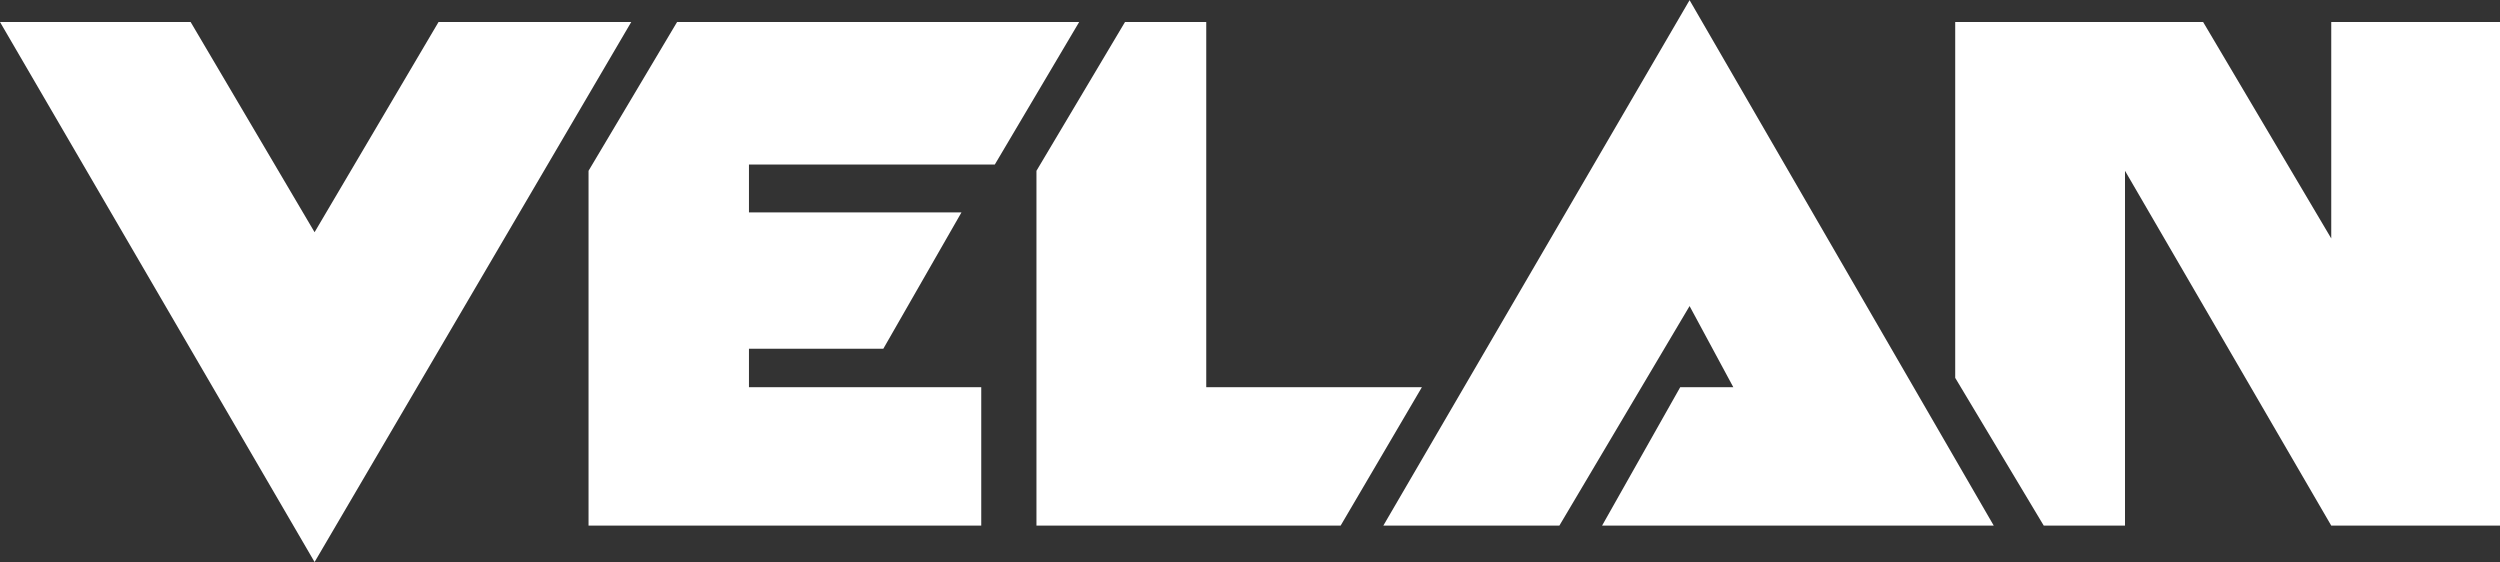 <svg version="1.2" baseProfile="tiny-ps" xmlns="http://www.w3.org/2000/svg" viewBox="0 0 1588 357" width="1588" height="357">
	<rect x="0" y="0" width="1588" height="357" fill="#333333" stroke="none"/>
	<title>Report_to_Shareholders_-_Q2_2022_-_English_-_Sedar-1-pdf-svg</title>
	<defs>
		<clipPath clipPathUnits="userSpaceOnUse" id="cp1">
			<path d="M-794 -6070.48L5955 -6070.48L5955 2653.71L-794 2653.71L-794 -6070.48Z" />
		</clipPath>
	</defs>
	<style>
		tspan { white-space:pre }
		.shp0 { fill: #ffffff } 
	</style>
	<g id="Clip-Path: Page 1" clip-path="url(#cp1)">
		<g id="Page 1">
			<path id="Path 5" fill-rule="evenodd" class="shp0" d="M278.56 13.98L400.97 13.98L199.82 357L0 13.98L121.09 13.98L199.82 147.49L278.56 13.98ZM623.29 333.87L373.84 333.87L373.84 108.49L430.08 13.98L685.49 13.98L631.89 104.53L475.74 104.53L475.74 134.93L610.72 134.93L561.09 221.51L475.74 221.51L475.74 245.96L623.29 245.96L623.29 333.87ZM766.21 245.96L903.18 245.96L851.57 333.87L658.36 333.87L658.36 108.49L714.6 13.98L766.21 13.98L766.21 245.96ZM1073.22 0.1L1266.43 333.87L1017.64 333.87L1067.27 245.96L1101.01 245.96L1073.22 194.41L990.51 333.87L878.69 333.87L1073.22 0.1ZM1349.8 108.49L1349.8 333.87L1298.19 333.87L1241.95 240.02L1241.95 13.98L1399.43 13.98L1480.81 151.45L1480.81 13.98L1588 13.98L1588 333.87L1480.81 333.87L1349.8 108.49Z" />
		</g>
	</g>
</svg>